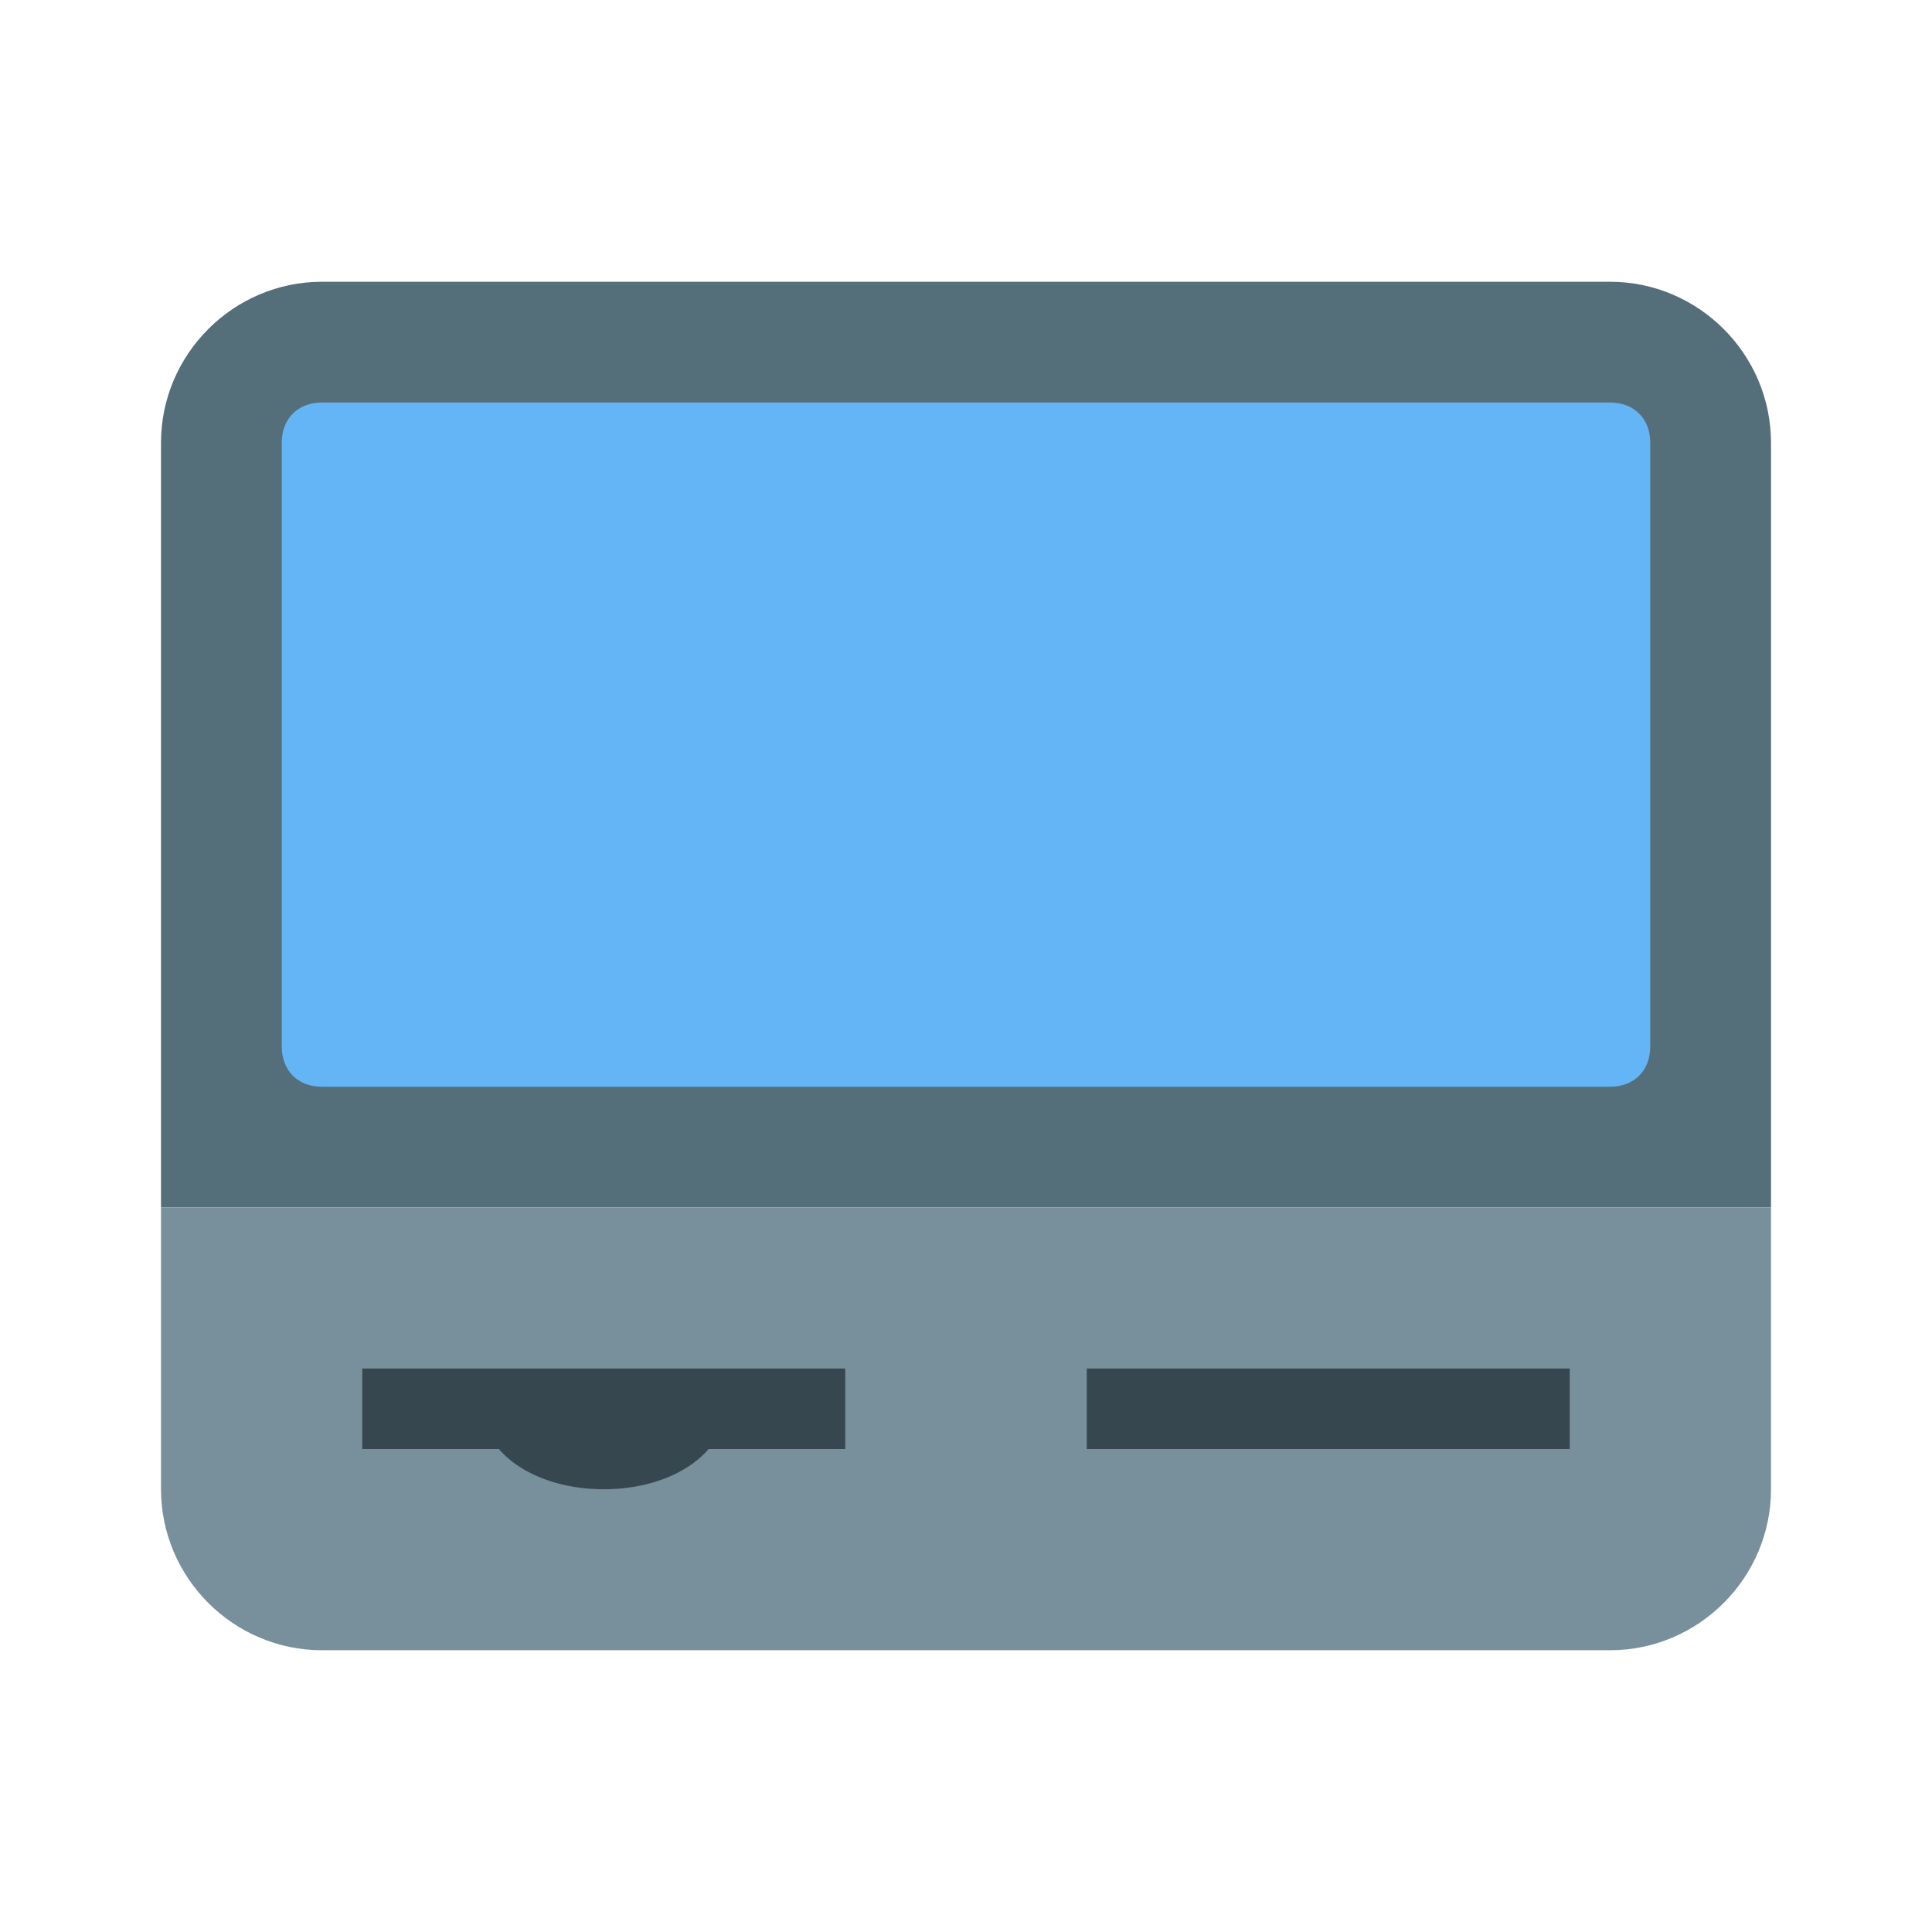 <?xml version="1.0" encoding="utf-8"?>
<!-- Uploaded to: SVG Repo, www.svgrepo.com, Generator: SVG Repo Mixer Tools -->
<svg width="800px" height="800px" viewBox="0 0 1024 1024" class="icon"  version="1.1" xmlns="http://www.w3.org/2000/svg"><path d="M938.667 640H85.333V234.667c0-46.933 38.4-85.333 85.333-85.333h682.667c46.933 0 85.333 38.4 85.333 85.333v405.333z" fill="#546E7A" /><path d="M853.333 576H170.667c-12.8 0-21.333-8.533-21.333-21.333V234.667c0-12.8 8.533-21.333 21.333-21.333h682.667c12.8 0 21.333 8.533 21.333 21.333v320c0 12.8-8.533 21.333-21.333 21.333z" fill="#64B5F6" /><path d="M853.333 874.667H170.667c-46.933 0-85.333-38.4-85.333-85.333v-149.333h853.333v149.333c0 46.933-38.4 85.333-85.333 85.333z" fill="#78909C" /><path d="M576 725.333h256v42.667H576zM192 725.333h256v42.667H192z" fill="#37474F" /><path d="M384 746.667c0 23.467-27.733 42.667-64 42.667s-64-19.2-64-42.667h128z" fill="#37474F" /></svg>